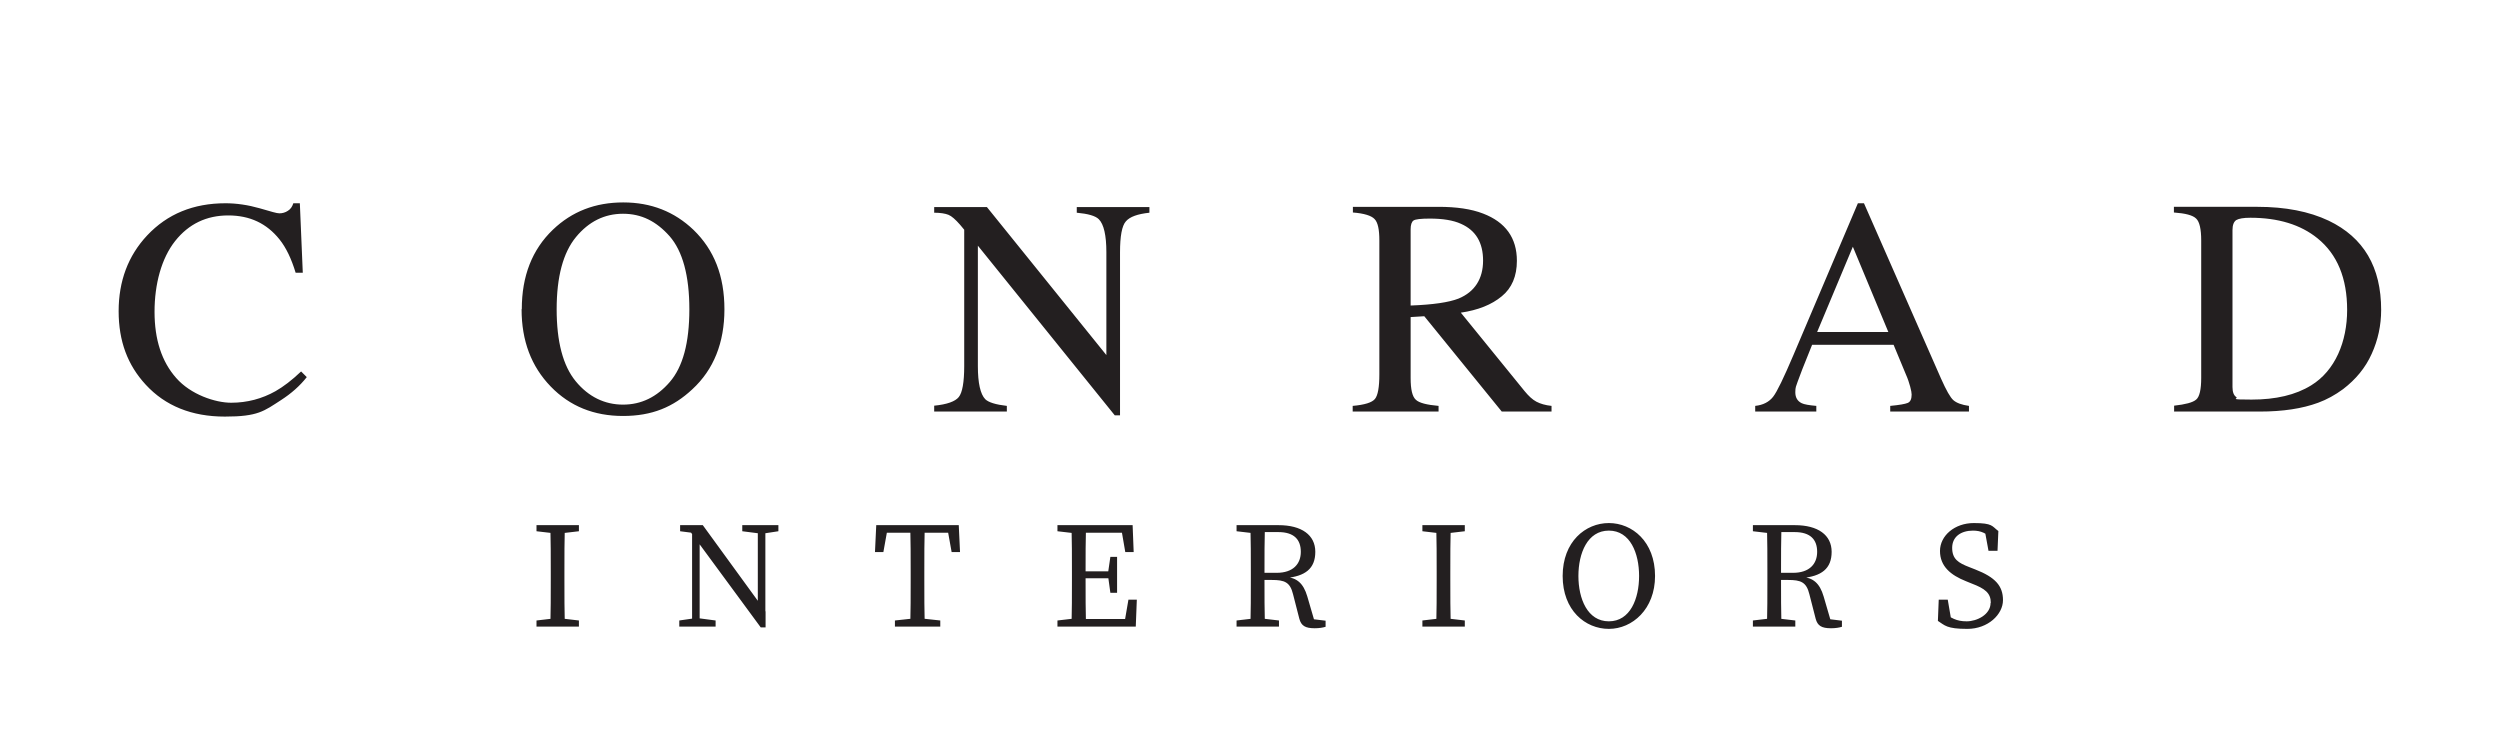 <?xml version="1.0" encoding="UTF-8"?>
<svg id="Layer_1" data-name="Layer 1" xmlns="http://www.w3.org/2000/svg" version="1.1" viewBox="0 0 1190.6 347.2">
  <defs>
    <style>
      .cls-1 {
        fill: #231f20;
        stroke-width: 0px;
      }
    </style>
  </defs>
  <path class="cls-1" d="M107.4,96.8c-15.3,0-27.7,5.1-37.3,15.3-9.1,9.7-13.6,21.8-13.6,36.1s4.3,25.7,12.9,35c9.3,10.1,21.9,15.2,37.7,15.2s18.6-2.6,26.8-7.9c4.8-3.1,8.9-6.7,12.2-10.9l-2.7-2.7c-4.4,4.2-8.5,7.3-12.2,9.4-6.4,3.6-13.5,5.5-21.1,5.5s-19.3-3.9-26.2-11.8c-6.9-7.8-10.3-18.3-10.3-31.5s3.3-25.5,9.8-33.7c6.5-8.2,15-12.2,25.3-12.2s18.3,3.8,24.4,11.4c3.2,4,5.7,9.3,7.7,15.9h3.4l-1.4-33.1h-3.1c-.5,1.6-1.3,2.8-2.6,3.6-1.2.8-2.6,1.2-4,1.2s-3.8-.8-9.4-2.4c-5.6-1.6-11.1-2.4-16.4-2.4ZM248.4,147.3c0,15,4.6,27.2,13.9,36.8,9.1,9.4,20.6,14,34.4,14s23.9-4.2,33-12.7c10.2-9.4,15.3-22.2,15.3-38.1s-4.9-28.3-14.7-37.8c-9.1-8.7-20.2-13.1-33.5-13.1s-24.4,4.3-33.5,13c-9.9,9.5-14.8,22.1-14.8,37.8ZM265.1,147.3c0-15.5,3.1-27,9.2-34.4,6.1-7.4,13.6-11.1,22.4-11.1s15.9,3.6,22.2,10.7c6.2,7.1,9.4,18.8,9.4,34.8s-3.1,27.4-9.3,34.6-13.6,10.8-22.3,10.8-16.4-3.7-22.5-11.1c-6.1-7.4-9.1-18.9-9.1-34.4ZM444.9,196h34.6v-2.7c-5.3-.6-8.8-1.7-10.3-3.2-2.3-2.4-3.5-7.7-3.5-15.7v-57.4l65.2,80.8h2.5v-77.6c0-7.7.9-12.7,2.8-14.8,1.9-2.2,5.6-3.5,11.2-4.1v-2.7h-34.6v2.7c5.4.5,8.9,1.5,10.5,3.1,2.4,2.4,3.6,7.7,3.6,15.7v49l-56.9-70.5h-25.1v2.7c3,0,5.3.4,6.8,1,1.5.6,3.3,2.2,5.5,4.7l2,2.4v64.9c0,7.8-.9,12.7-2.6,14.8-1.7,2.1-5.6,3.5-11.7,4.1v2.7ZM644.2,196h40.9v-2.7c-5.6-.5-9.2-1.4-10.8-2.9-1.7-1.5-2.5-4.9-2.5-10.4v-29l6.5-.4,36.9,45.4h23.7v-2.7c-2.9-.3-5.3-1-7.2-2-1.9-1-3.7-2.7-5.6-5l-30.4-37.4c8.2-1.2,14.7-3.8,19.5-7.8,4.8-3.9,7.2-9.6,7.2-16.9,0-10.9-5.4-18.4-16.1-22.5-5.7-2.2-12.7-3.2-21.2-3.2h-40.8v2.7c5.3.4,8.8,1.5,10.3,3.1,1.6,1.6,2.3,5,2.3,10.2v63.8c0,6.1-.7,10-2.1,11.7-1.4,1.7-4.9,2.8-10.6,3.3v2.7ZM671.8,145.5v-36.3c0-2.2.5-3.6,1.4-4.2.9-.6,3.5-.9,7.7-.9,6.2,0,11.2.8,14.9,2.5,7,3.1,10.5,8.9,10.5,17.5s-3.9,14.9-11.7,18.1c-4.6,1.8-12.1,2.9-22.7,3.3ZM865,196v-2.7c-3.4-.3-5.8-.7-7-1.3-2-1-3-2.7-3-5.2s.4-2.9,1.1-5c.7-2.1,3-8,6.9-17.6h38.8l5.9,14.2c.9,2,1.5,3.9,2,5.7.5,1.8.7,3.1.7,3.8,0,2.1-.6,3.5-1.9,4-1.2.5-4,1-8.3,1.4v2.7h37.5v-2.7c-3.5-.5-5.9-1.4-7.4-2.7-1.5-1.3-3.4-4.7-5.9-10.3l-36.7-83.5h-2.9l-30.7,72.3c-4.6,10.8-7.8,17.5-9.7,19.9-1.9,2.4-4.7,3.9-8.5,4.3v2.7h29.2ZM865.4,158.1l17-40.6,16.9,40.6h-33.9ZM1035.3,196h40.9c11,0,20.2-1.4,27.8-4.2,4.1-1.5,8.1-3.7,11.9-6.5,6-4.6,10.6-10.1,13.6-16.8,3-6.6,4.5-13.6,4.5-20.9,0-20.4-8.3-34.5-25-42.5-9.3-4.4-20.6-6.6-34-6.6h-39.7v2.7c5.5.4,9,1.3,10.6,2.9,1.6,1.5,2.4,5,2.4,10.4v65.5c0,5.5-.8,9-2.4,10.3-1.6,1.4-5.1,2.3-10.5,2.9v2.7ZM1063.2,184.6v-75c0-2.4.6-4,1.8-4.8,1.2-.7,3.4-1.1,6.7-1.1,13.3,0,24,3.3,32,9.8,9.4,7.6,14.1,19,14.1,34.1s-5.7,28.9-17.1,35.9c-7.4,4.6-16.9,6.8-28.4,6.8s-6.1-.4-7.3-1.2c-1.2-.8-1.8-2.4-1.8-4.8ZM255.5,253v-2.9h20.2v2.9l-9.4,1.1h-1.4l-9.4-1.1ZM266.3,294.4l9.4,1.1v2.9h-20.2v-2.9l9.4-1.1h1.4ZM262.3,272.5c0-7.4,0-14.9-.2-22.3h6.9c-.2,7.3-.2,14.8-.2,22.3v3.6c0,7.4,0,14.9.2,22.3h-6.9c.2-7.3.2-14.8.2-22.3v-3.6ZM323.5,295.5l7.6-1.1h1.4l8.3,1.1v2.9h-17.3v-2.9ZM328,252.4l4.5,1.7-8.6-1.1v-2.9h10.8l29.9,41.1v7.6h-2.3l-34.2-46.5ZM329.6,250.1l3.6,2.9v45.4h-3.6v-48.2ZM353.4,250.1h17.3v2.9l-7.2,1.1h-1.4l-8.6-1.1v-2.9ZM360.9,250.1h3.6v48.7l-3.6-3.6v-45.1ZM419.8,253.7l3.2-3.6-2.3,12.8h-4l.6-12.8h39.3l.6,12.8h-4l-2.3-12.8,3.2,3.6h-34.3ZM437.7,294.4l10.1,1.1v2.9h-21.6v-2.9l10.1-1.1h1.4ZM433.7,272.5c0-7.4,0-14.9-.2-22.3h6.9c-.2,7.3-.2,14.8-.2,22.3v3.6c0,7.4,0,14.9.2,22.3h-6.9c.2-7.3.2-14.8.2-22.3v-3.6ZM503.6,253v-2.9h10.1v4h-.7l-9.4-1.1ZM513.7,294.4v4h-10.1v-2.9l9.4-1.1h.7ZM510.5,272.5c0-7.4,0-14.9-.2-22.3h6.9c-.2,7.3-.2,14.8-.2,22.3v2.7c0,8.3,0,15.8.2,23.2h-6.9c.2-7.3.2-14.8.2-22.3v-3.6ZM533.7,250.1l3.2,3.6h-23.2v-3.6h25.7l.5,12.8h-4l-2.2-12.8ZM530,275.4h-16.3v-3.3h16.3v3.3ZM541.4,285.6l-.5,12.8h-27.1v-3.6h24.6l-3.2,3.6,2.2-12.8h4ZM527.7,272.8l1.1-7.6h3.2v17.1h-3.2l-1.1-8v-1.4ZM588.9,253v-2.9h10.1v4h-.7l-9.4-1.1ZM599.7,294.4l9.4,1.1v2.9h-20.2v-2.9l9.4-1.1h1.4ZM595.7,272.5c0-7.4,0-14.9-.2-22.3h6.9c-.2,7.5-.2,14.5-.2,23v2.2c0,8.1,0,15.6.2,23h-6.9c.2-7.3.2-14.8.2-22.3v-3.6ZM599,272.8h9c7.8,0,11.5-4.2,11.5-10s-3.2-9.4-10.7-9.4h-9.8v-3.3h9.9c11,0,17.5,4.7,17.5,12.7s-4.8,11.7-14.3,12.5l.2-.6c5.2.5,8.4,2.9,10.3,9.4l3.5,12-2.2-1.4,7.4.9v2.9c-1.3.4-3,.7-5.2.7-4.5,0-6.4-1.2-7.3-4.5l-3-11.7c-1.4-5.8-4.1-6.8-10.1-6.8h-6.8v-3.2ZM677.4,253v-2.9h20.2v2.9l-9.4,1.1h-1.4l-9.4-1.1ZM688.2,294.4l9.4,1.1v2.9h-20.2v-2.9l9.4-1.1h1.4ZM684.2,272.5c0-7.4,0-14.9-.2-22.3h6.9c-.2,7.3-.2,14.8-.2,22.3v3.6c0,7.4,0,14.9.2,22.3h-6.9c.2-7.3.2-14.8.2-22.3v-3.6ZM788.2,274.3c0,15.8-10.8,25.2-22,25.2s-22-8.8-22-25.2,10.9-25.2,22-25.2,22,8.8,22,25.2ZM766.2,295.9c10.2,0,14.4-10.8,14.4-21.6s-4.2-21.6-14.4-21.6-14.5,10.8-14.5,21.6,4.3,21.6,14.5,21.6ZM834.8,253v-2.9h10.1v4h-.7l-9.4-1.1ZM845.6,294.4l9.4,1.1v2.9h-20.2v-2.9l9.4-1.1h1.4ZM841.7,272.5c0-7.4,0-14.9-.2-22.3h6.9c-.2,7.5-.2,14.5-.2,23v2.2c0,8.1,0,15.6.2,23h-6.9c.2-7.3.2-14.8.2-22.3v-3.6ZM844.9,272.8h9c7.8,0,11.5-4.2,11.5-10s-3.2-9.4-10.7-9.4h-9.8v-3.3h9.9c11,0,17.5,4.7,17.5,12.7s-4.8,11.7-14.3,12.5l.2-.6c5.2.5,8.4,2.9,10.3,9.4l3.5,12-2.2-1.4,7.4.9v2.9c-1.3.4-3,.7-5.2.7-4.5,0-6.4-1.2-7.3-4.5l-3-11.7c-1.4-5.8-4.1-6.8-10.1-6.8h-6.8v-3.2ZM948.1,287.1c0-4.7-2.8-6.8-9.1-9.2l-2.7-1.1c-7.3-2.9-12.4-7.1-12.4-14.4s7-13.3,16.1-13.3,8.6,1.5,11.7,3.8l-.4,9.4h-4.3l-2-10.9,4.6,2.4v3.6c-3.5-3.5-6.2-4.7-10-4.7-5.6,0-9.9,2.8-9.9,8.2s3,7.2,8.2,9.2l2.8,1.1c9.5,3.7,13.2,7.8,13.2,14.6s-7.1,13.7-17,13.7-10.7-1.7-14-3.8l.4-10.1h4.3l1.9,11.1-4.7-2v-3.5c4.5,3.2,6.9,4.7,11.8,4.7s11.4-3.2,11.4-8.8Z"/>
</svg>